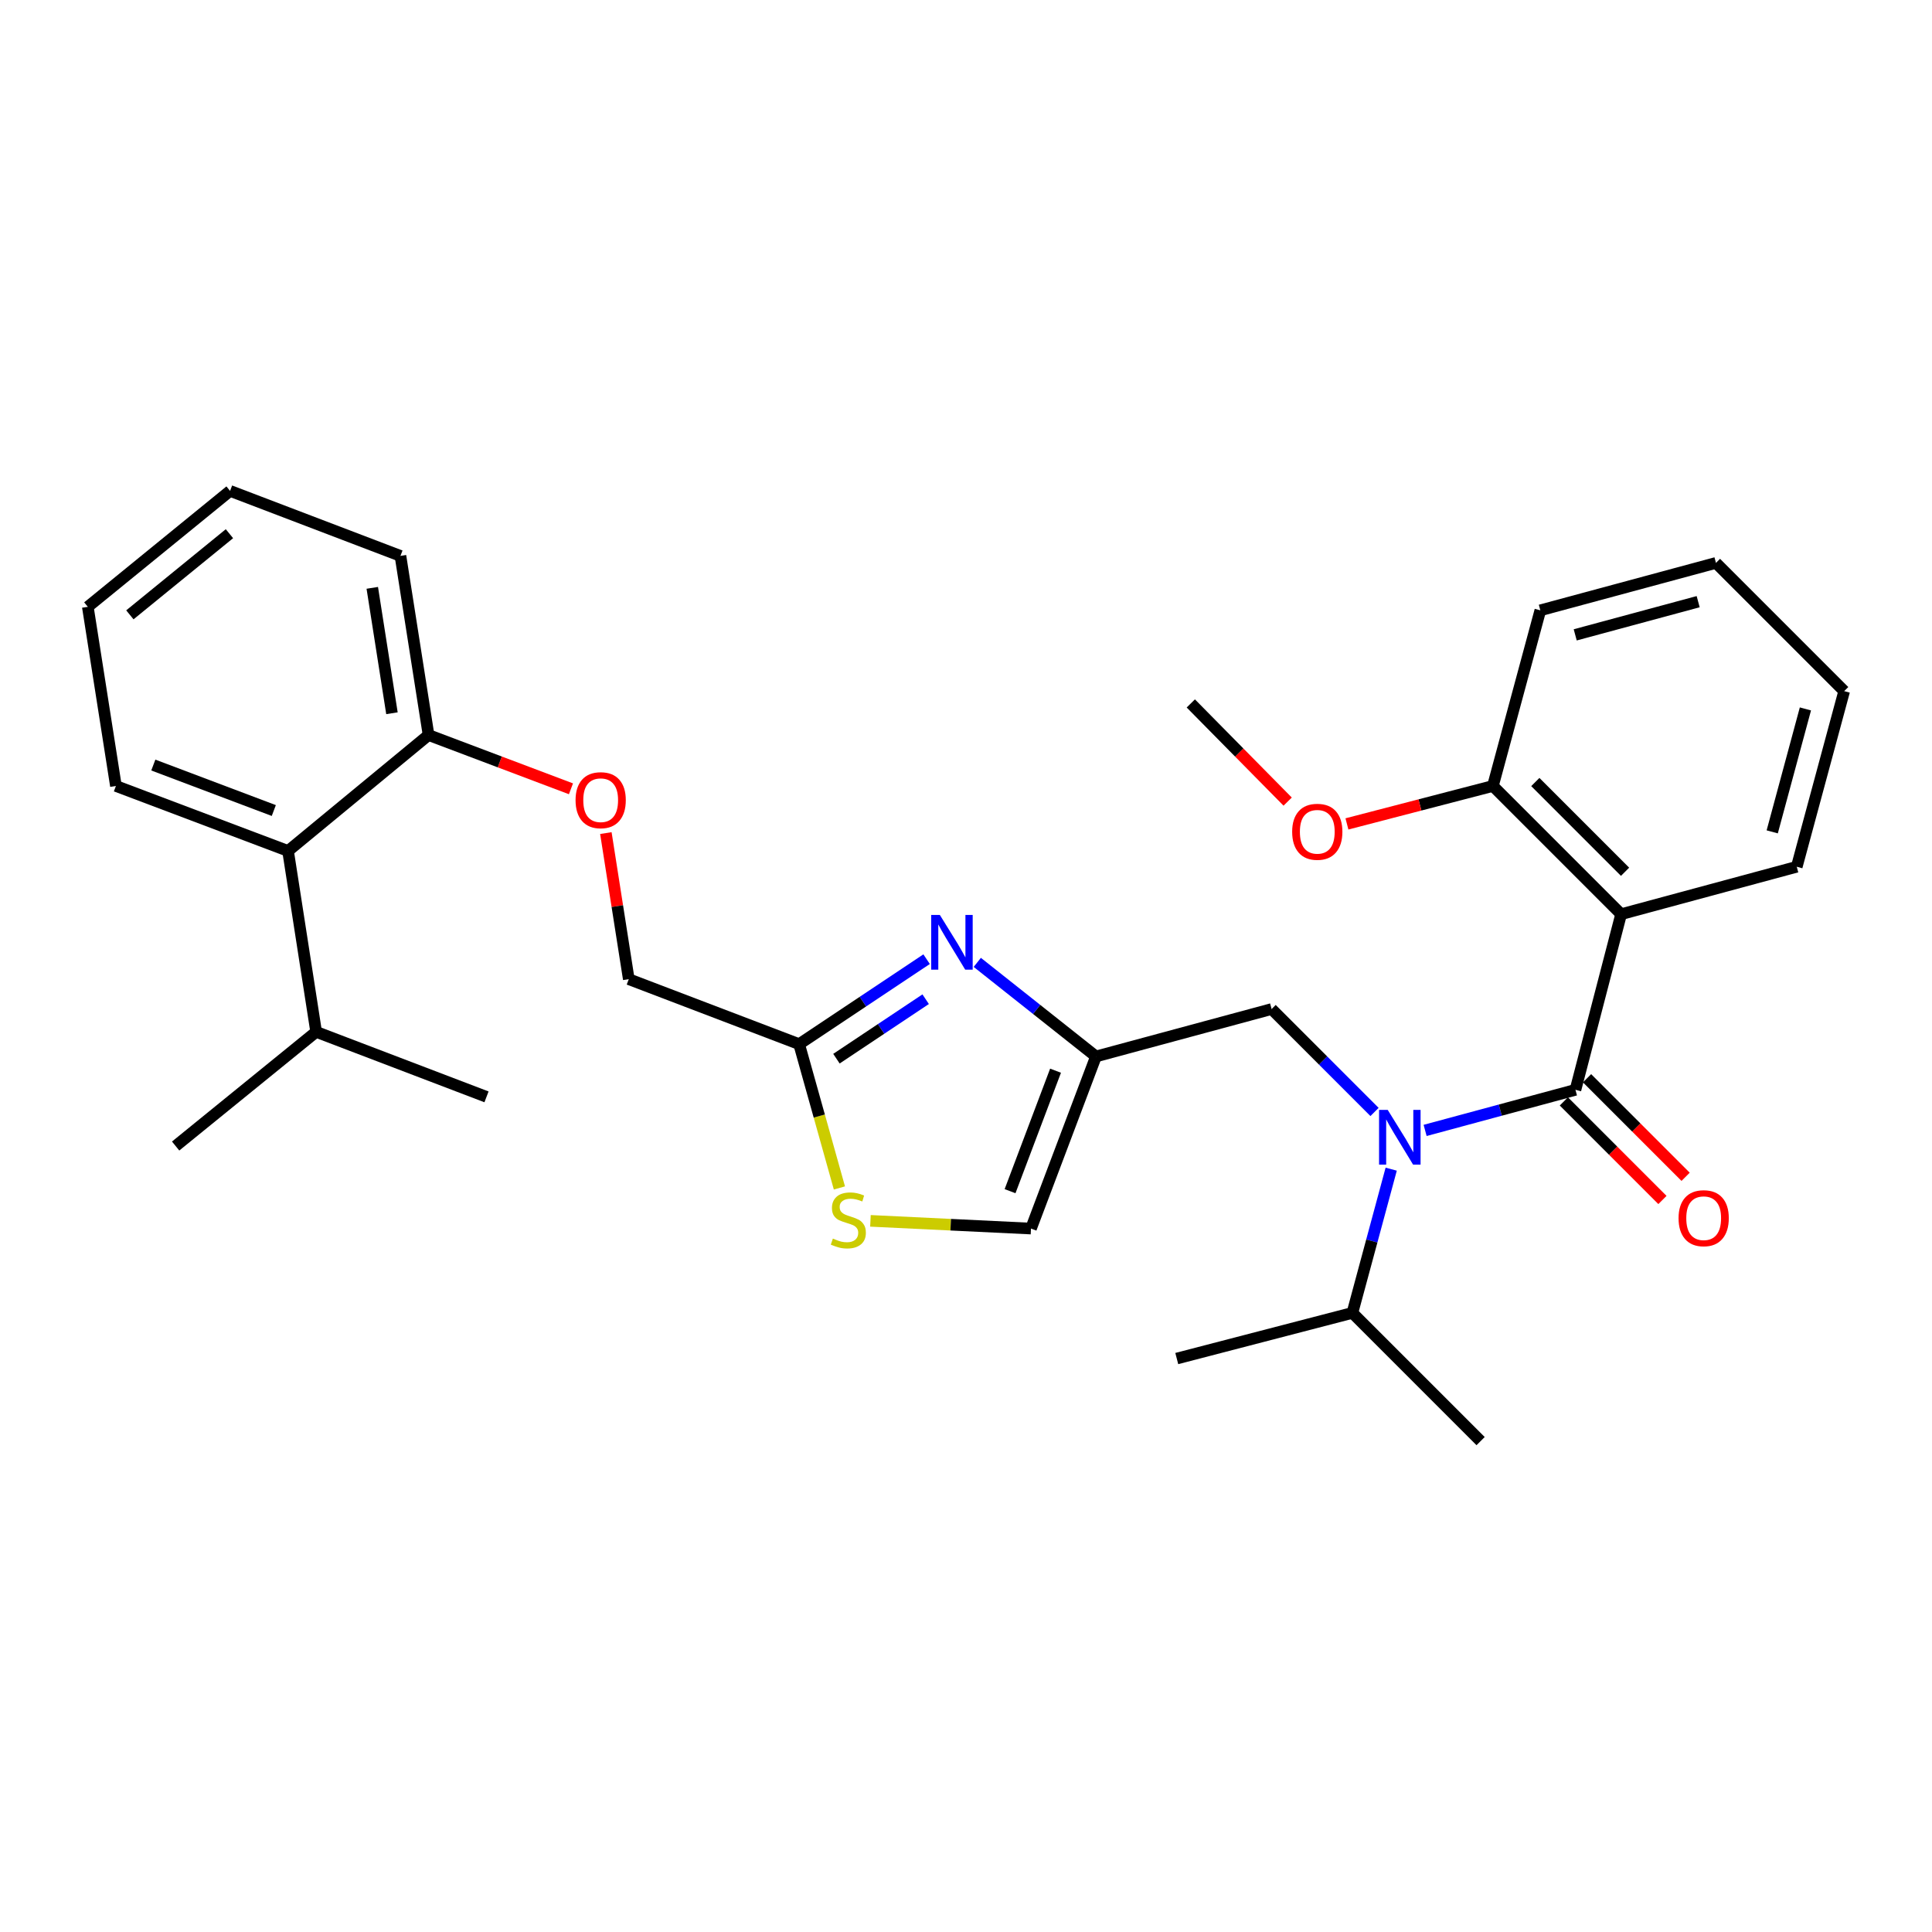 <?xml version='1.0' encoding='iso-8859-1'?>
<svg version='1.1' baseProfile='full'
              xmlns='http://www.w3.org/2000/svg'
                      xmlns:rdkit='http://www.rdkit.org/xml'
                      xmlns:xlink='http://www.w3.org/1999/xlink'
                  xml:space='preserve'
width='1000px' height='1000px' viewBox='0 0 1000 1000'>
<!-- END OF HEADER -->
<rect style='opacity:1.0;fill:#FFFFFF;stroke:none' width='1000' height='1000' x='0' y='0'> </rect>
<path class='bond-0' d='M 839.087,473.181 L 772.724,406.817' style='fill:none;fill-rule:evenodd;stroke:#000000;stroke-width:6px;stroke-linecap:butt;stroke-linejoin:miter;stroke-opacity:1' />
<path class='bond-0' d='M 841.131,451.228 L 794.676,404.774' style='fill:none;fill-rule:evenodd;stroke:#000000;stroke-width:6px;stroke-linecap:butt;stroke-linejoin:miter;stroke-opacity:1' />
<path class='bond-1' d='M 839.087,473.181 L 929.998,448.634' style='fill:none;fill-rule:evenodd;stroke:#000000;stroke-width:6px;stroke-linecap:butt;stroke-linejoin:miter;stroke-opacity:1' />
<path class='bond-2' d='M 839.087,473.181 L 815.455,564.092' style='fill:none;fill-rule:evenodd;stroke:#000000;stroke-width:6px;stroke-linecap:butt;stroke-linejoin:miter;stroke-opacity:1' />
<path class='bond-3' d='M 711.457,575.553 L 684.819,548.914' style='fill:none;fill-rule:evenodd;stroke:#0000FF;stroke-width:6px;stroke-linecap:butt;stroke-linejoin:miter;stroke-opacity:1' />
<path class='bond-3' d='M 684.819,548.914 L 658.18,522.275' style='fill:none;fill-rule:evenodd;stroke:#000000;stroke-width:6px;stroke-linecap:butt;stroke-linejoin:miter;stroke-opacity:1' />
<path class='bond-4' d='M 737.638,585.104 L 776.546,574.598' style='fill:none;fill-rule:evenodd;stroke:#0000FF;stroke-width:6px;stroke-linecap:butt;stroke-linejoin:miter;stroke-opacity:1' />
<path class='bond-4' d='M 776.546,574.598 L 815.455,564.092' style='fill:none;fill-rule:evenodd;stroke:#000000;stroke-width:6px;stroke-linecap:butt;stroke-linejoin:miter;stroke-opacity:1' />
<path class='bond-5' d='M 720.085,605.153 L 710.041,642.352' style='fill:none;fill-rule:evenodd;stroke:#0000FF;stroke-width:6px;stroke-linecap:butt;stroke-linejoin:miter;stroke-opacity:1' />
<path class='bond-5' d='M 710.041,642.352 L 699.997,679.55' style='fill:none;fill-rule:evenodd;stroke:#000000;stroke-width:6px;stroke-linecap:butt;stroke-linejoin:miter;stroke-opacity:1' />
<path class='bond-6' d='M 809.456,570.091 L 834.964,595.6' style='fill:none;fill-rule:evenodd;stroke:#000000;stroke-width:6px;stroke-linecap:butt;stroke-linejoin:miter;stroke-opacity:1' />
<path class='bond-6' d='M 834.964,595.6 L 860.473,621.109' style='fill:none;fill-rule:evenodd;stroke:#FF0000;stroke-width:6px;stroke-linecap:butt;stroke-linejoin:miter;stroke-opacity:1' />
<path class='bond-6' d='M 821.454,558.093 L 846.963,583.602' style='fill:none;fill-rule:evenodd;stroke:#000000;stroke-width:6px;stroke-linecap:butt;stroke-linejoin:miter;stroke-opacity:1' />
<path class='bond-6' d='M 846.963,583.602 L 872.471,609.111' style='fill:none;fill-rule:evenodd;stroke:#FF0000;stroke-width:6px;stroke-linecap:butt;stroke-linejoin:miter;stroke-opacity:1' />
<path class='bond-7' d='M 772.724,406.817 L 734.947,416.638' style='fill:none;fill-rule:evenodd;stroke:#000000;stroke-width:6px;stroke-linecap:butt;stroke-linejoin:miter;stroke-opacity:1' />
<path class='bond-7' d='M 734.947,416.638 L 697.17,426.46' style='fill:none;fill-rule:evenodd;stroke:#FF0000;stroke-width:6px;stroke-linecap:butt;stroke-linejoin:miter;stroke-opacity:1' />
<path class='bond-8' d='M 772.724,406.817 L 797.271,315.906' style='fill:none;fill-rule:evenodd;stroke:#000000;stroke-width:6px;stroke-linecap:butt;stroke-linejoin:miter;stroke-opacity:1' />
<path class='bond-9' d='M 929.998,448.634 L 954.545,357.723' style='fill:none;fill-rule:evenodd;stroke:#000000;stroke-width:6px;stroke-linecap:butt;stroke-linejoin:miter;stroke-opacity:1' />
<path class='bond-9' d='M 917.299,430.574 L 934.482,366.936' style='fill:none;fill-rule:evenodd;stroke:#000000;stroke-width:6px;stroke-linecap:butt;stroke-linejoin:miter;stroke-opacity:1' />
<path class='bond-10' d='M 699.997,679.55 L 766.36,745.914' style='fill:none;fill-rule:evenodd;stroke:#000000;stroke-width:6px;stroke-linecap:butt;stroke-linejoin:miter;stroke-opacity:1' />
<path class='bond-11' d='M 699.997,679.55 L 609.095,703.183' style='fill:none;fill-rule:evenodd;stroke:#000000;stroke-width:6px;stroke-linecap:butt;stroke-linejoin:miter;stroke-opacity:1' />
<path class='bond-12' d='M 658.18,522.275 L 567.269,546.822' style='fill:none;fill-rule:evenodd;stroke:#000000;stroke-width:6px;stroke-linecap:butt;stroke-linejoin:miter;stroke-opacity:1' />
<path class='bond-13' d='M 313.594,431.201 L 319.525,469.008' style='fill:none;fill-rule:evenodd;stroke:#FF0000;stroke-width:6px;stroke-linecap:butt;stroke-linejoin:miter;stroke-opacity:1' />
<path class='bond-13' d='M 319.525,469.008 L 325.455,506.815' style='fill:none;fill-rule:evenodd;stroke:#000000;stroke-width:6px;stroke-linecap:butt;stroke-linejoin:miter;stroke-opacity:1' />
<path class='bond-14' d='M 295.529,408.286 L 258.674,394.369' style='fill:none;fill-rule:evenodd;stroke:#FF0000;stroke-width:6px;stroke-linecap:butt;stroke-linejoin:miter;stroke-opacity:1' />
<path class='bond-14' d='M 258.674,394.369 L 221.818,380.451' style='fill:none;fill-rule:evenodd;stroke:#000000;stroke-width:6px;stroke-linecap:butt;stroke-linejoin:miter;stroke-opacity:1' />
<path class='bond-15' d='M 325.455,506.815 L 413.633,540.45' style='fill:none;fill-rule:evenodd;stroke:#000000;stroke-width:6px;stroke-linecap:butt;stroke-linejoin:miter;stroke-opacity:1' />
<path class='bond-16' d='M 450.54,631.911 L 492.087,633.908' style='fill:none;fill-rule:evenodd;stroke:#CCCC00;stroke-width:6px;stroke-linecap:butt;stroke-linejoin:miter;stroke-opacity:1' />
<path class='bond-16' d='M 492.087,633.908 L 533.634,635.905' style='fill:none;fill-rule:evenodd;stroke:#000000;stroke-width:6px;stroke-linecap:butt;stroke-linejoin:miter;stroke-opacity:1' />
<path class='bond-17' d='M 434.479,614.881 L 424.056,577.665' style='fill:none;fill-rule:evenodd;stroke:#CCCC00;stroke-width:6px;stroke-linecap:butt;stroke-linejoin:miter;stroke-opacity:1' />
<path class='bond-17' d='M 424.056,577.665 L 413.633,540.45' style='fill:none;fill-rule:evenodd;stroke:#000000;stroke-width:6px;stroke-linecap:butt;stroke-linejoin:miter;stroke-opacity:1' />
<path class='bond-18' d='M 533.634,635.905 L 567.269,546.822' style='fill:none;fill-rule:evenodd;stroke:#000000;stroke-width:6px;stroke-linecap:butt;stroke-linejoin:miter;stroke-opacity:1' />
<path class='bond-18' d='M 522.805,616.549 L 546.349,554.191' style='fill:none;fill-rule:evenodd;stroke:#000000;stroke-width:6px;stroke-linecap:butt;stroke-linejoin:miter;stroke-opacity:1' />
<path class='bond-19' d='M 119.086,254.086 L 45.455,314.087' style='fill:none;fill-rule:evenodd;stroke:#000000;stroke-width:6px;stroke-linecap:butt;stroke-linejoin:miter;stroke-opacity:1' />
<path class='bond-19' d='M 118.76,276.24 L 67.218,318.241' style='fill:none;fill-rule:evenodd;stroke:#000000;stroke-width:6px;stroke-linecap:butt;stroke-linejoin:miter;stroke-opacity:1' />
<path class='bond-20' d='M 119.086,254.086 L 207.273,287.73' style='fill:none;fill-rule:evenodd;stroke:#000000;stroke-width:6px;stroke-linecap:butt;stroke-linejoin:miter;stroke-opacity:1' />
<path class='bond-21' d='M 45.455,314.087 L 60,406.817' style='fill:none;fill-rule:evenodd;stroke:#000000;stroke-width:6px;stroke-linecap:butt;stroke-linejoin:miter;stroke-opacity:1' />
<path class='bond-22' d='M 60,406.817 L 149.092,440.452' style='fill:none;fill-rule:evenodd;stroke:#000000;stroke-width:6px;stroke-linecap:butt;stroke-linejoin:miter;stroke-opacity:1' />
<path class='bond-22' d='M 79.357,395.988 L 141.721,419.532' style='fill:none;fill-rule:evenodd;stroke:#000000;stroke-width:6px;stroke-linecap:butt;stroke-linejoin:miter;stroke-opacity:1' />
<path class='bond-23' d='M 149.092,440.452 L 221.818,380.451' style='fill:none;fill-rule:evenodd;stroke:#000000;stroke-width:6px;stroke-linecap:butt;stroke-linejoin:miter;stroke-opacity:1' />
<path class='bond-24' d='M 149.092,440.452 L 163.637,534.087' style='fill:none;fill-rule:evenodd;stroke:#000000;stroke-width:6px;stroke-linecap:butt;stroke-linejoin:miter;stroke-opacity:1' />
<path class='bond-25' d='M 221.818,380.451 L 207.273,287.73' style='fill:none;fill-rule:evenodd;stroke:#000000;stroke-width:6px;stroke-linecap:butt;stroke-linejoin:miter;stroke-opacity:1' />
<path class='bond-25' d='M 202.874,369.172 L 192.692,304.268' style='fill:none;fill-rule:evenodd;stroke:#000000;stroke-width:6px;stroke-linecap:butt;stroke-linejoin:miter;stroke-opacity:1' />
<path class='bond-26' d='M 163.637,534.087 L 90.91,593.183' style='fill:none;fill-rule:evenodd;stroke:#000000;stroke-width:6px;stroke-linecap:butt;stroke-linejoin:miter;stroke-opacity:1' />
<path class='bond-27' d='M 163.637,534.087 L 251.814,567.731' style='fill:none;fill-rule:evenodd;stroke:#000000;stroke-width:6px;stroke-linecap:butt;stroke-linejoin:miter;stroke-opacity:1' />
<path class='bond-28' d='M 567.269,546.822 L 536.555,522.474' style='fill:none;fill-rule:evenodd;stroke:#000000;stroke-width:6px;stroke-linecap:butt;stroke-linejoin:miter;stroke-opacity:1' />
<path class='bond-28' d='M 536.555,522.474 L 505.841,498.126' style='fill:none;fill-rule:evenodd;stroke:#0000FF;stroke-width:6px;stroke-linecap:butt;stroke-linejoin:miter;stroke-opacity:1' />
<path class='bond-29' d='M 479.606,496.47 L 446.619,518.46' style='fill:none;fill-rule:evenodd;stroke:#0000FF;stroke-width:6px;stroke-linecap:butt;stroke-linejoin:miter;stroke-opacity:1' />
<path class='bond-29' d='M 446.619,518.46 L 413.633,540.45' style='fill:none;fill-rule:evenodd;stroke:#000000;stroke-width:6px;stroke-linecap:butt;stroke-linejoin:miter;stroke-opacity:1' />
<path class='bond-29' d='M 479.122,517.186 L 456.031,532.579' style='fill:none;fill-rule:evenodd;stroke:#0000FF;stroke-width:6px;stroke-linecap:butt;stroke-linejoin:miter;stroke-opacity:1' />
<path class='bond-29' d='M 456.031,532.579 L 432.941,547.971' style='fill:none;fill-rule:evenodd;stroke:#000000;stroke-width:6px;stroke-linecap:butt;stroke-linejoin:miter;stroke-opacity:1' />
<path class='bond-30' d='M 666.492,414.91 L 641.427,389.503' style='fill:none;fill-rule:evenodd;stroke:#FF0000;stroke-width:6px;stroke-linecap:butt;stroke-linejoin:miter;stroke-opacity:1' />
<path class='bond-30' d='M 641.427,389.503 L 616.363,364.095' style='fill:none;fill-rule:evenodd;stroke:#000000;stroke-width:6px;stroke-linecap:butt;stroke-linejoin:miter;stroke-opacity:1' />
<path class='bond-31' d='M 797.271,315.906 L 888.182,291.359' style='fill:none;fill-rule:evenodd;stroke:#000000;stroke-width:6px;stroke-linecap:butt;stroke-linejoin:miter;stroke-opacity:1' />
<path class='bond-31' d='M 815.33,328.606 L 878.968,311.423' style='fill:none;fill-rule:evenodd;stroke:#000000;stroke-width:6px;stroke-linecap:butt;stroke-linejoin:miter;stroke-opacity:1' />
<path class='bond-32' d='M 954.545,357.723 L 888.182,291.359' style='fill:none;fill-rule:evenodd;stroke:#000000;stroke-width:6px;stroke-linecap:butt;stroke-linejoin:miter;stroke-opacity:1' />
<path  class='atom-1' d='M 718.284 574.479
L 727.564 589.479
Q 728.484 590.959, 729.964 593.639
Q 731.444 596.319, 731.524 596.479
L 731.524 574.479
L 735.284 574.479
L 735.284 602.799
L 731.404 602.799
L 721.444 586.399
Q 720.284 584.479, 719.044 582.279
Q 717.844 580.079, 717.484 579.399
L 717.484 602.799
L 713.804 602.799
L 713.804 574.479
L 718.284 574.479
' fill='#0000FF'/>
<path  class='atom-3' d='M 868.819 630.536
Q 868.819 623.736, 872.179 619.936
Q 875.539 616.136, 881.819 616.136
Q 888.099 616.136, 891.459 619.936
Q 894.819 623.736, 894.819 630.536
Q 894.819 637.416, 891.419 641.336
Q 888.019 645.216, 881.819 645.216
Q 875.579 645.216, 872.179 641.336
Q 868.819 637.456, 868.819 630.536
M 881.819 642.016
Q 886.139 642.016, 888.459 639.136
Q 890.819 636.216, 890.819 630.536
Q 890.819 624.976, 888.459 622.176
Q 886.139 619.336, 881.819 619.336
Q 877.499 619.336, 875.139 622.136
Q 872.819 624.936, 872.819 630.536
Q 872.819 636.256, 875.139 639.136
Q 877.499 642.016, 881.819 642.016
' fill='#FF0000'/>
<path  class='atom-9' d='M 297.91 414.175
Q 297.91 407.375, 301.27 403.575
Q 304.63 399.775, 310.91 399.775
Q 317.19 399.775, 320.55 403.575
Q 323.91 407.375, 323.91 414.175
Q 323.91 421.055, 320.51 424.975
Q 317.11 428.855, 310.91 428.855
Q 304.67 428.855, 301.27 424.975
Q 297.91 421.095, 297.91 414.175
M 310.91 425.655
Q 315.23 425.655, 317.55 422.775
Q 319.91 419.855, 319.91 414.175
Q 319.91 408.615, 317.55 405.815
Q 315.23 402.975, 310.91 402.975
Q 306.59 402.975, 304.23 405.775
Q 301.91 408.575, 301.91 414.175
Q 301.91 419.895, 304.23 422.775
Q 306.59 425.655, 310.91 425.655
' fill='#FF0000'/>
<path  class='atom-11' d='M 431.094 641.081
Q 431.414 641.201, 432.734 641.761
Q 434.054 642.321, 435.494 642.681
Q 436.974 643.001, 438.414 643.001
Q 441.094 643.001, 442.654 641.721
Q 444.214 640.401, 444.214 638.121
Q 444.214 636.561, 443.414 635.601
Q 442.654 634.641, 441.454 634.121
Q 440.254 633.601, 438.254 633.001
Q 435.734 632.241, 434.214 631.521
Q 432.734 630.801, 431.654 629.281
Q 430.614 627.761, 430.614 625.201
Q 430.614 621.641, 433.014 619.441
Q 435.454 617.241, 440.254 617.241
Q 443.534 617.241, 447.254 618.801
L 446.334 621.881
Q 442.934 620.481, 440.374 620.481
Q 437.614 620.481, 436.094 621.641
Q 434.574 622.761, 434.614 624.721
Q 434.614 626.241, 435.374 627.161
Q 436.174 628.081, 437.294 628.601
Q 438.454 629.121, 440.374 629.721
Q 442.934 630.521, 444.454 631.321
Q 445.974 632.121, 447.054 633.761
Q 448.174 635.361, 448.174 638.121
Q 448.174 642.041, 445.534 644.161
Q 442.934 646.241, 438.574 646.241
Q 436.054 646.241, 434.134 645.681
Q 432.254 645.161, 430.014 644.241
L 431.094 641.081
' fill='#CCCC00'/>
<path  class='atom-23' d='M 486.463 473.566
L 495.743 488.566
Q 496.663 490.046, 498.143 492.726
Q 499.623 495.406, 499.703 495.566
L 499.703 473.566
L 503.463 473.566
L 503.463 501.886
L 499.583 501.886
L 489.623 485.486
Q 488.463 483.566, 487.223 481.366
Q 486.023 479.166, 485.663 478.486
L 485.663 501.886
L 481.983 501.886
L 481.983 473.566
L 486.463 473.566
' fill='#0000FF'/>
<path  class='atom-26' d='M 668.822 430.53
Q 668.822 423.73, 672.182 419.93
Q 675.542 416.13, 681.822 416.13
Q 688.102 416.13, 691.462 419.93
Q 694.822 423.73, 694.822 430.53
Q 694.822 437.41, 691.422 441.33
Q 688.022 445.21, 681.822 445.21
Q 675.582 445.21, 672.182 441.33
Q 668.822 437.45, 668.822 430.53
M 681.822 442.01
Q 686.142 442.01, 688.462 439.13
Q 690.822 436.21, 690.822 430.53
Q 690.822 424.97, 688.462 422.17
Q 686.142 419.33, 681.822 419.33
Q 677.502 419.33, 675.142 422.13
Q 672.822 424.93, 672.822 430.53
Q 672.822 436.25, 675.142 439.13
Q 677.502 442.01, 681.822 442.01
' fill='#FF0000'/>
</svg>
